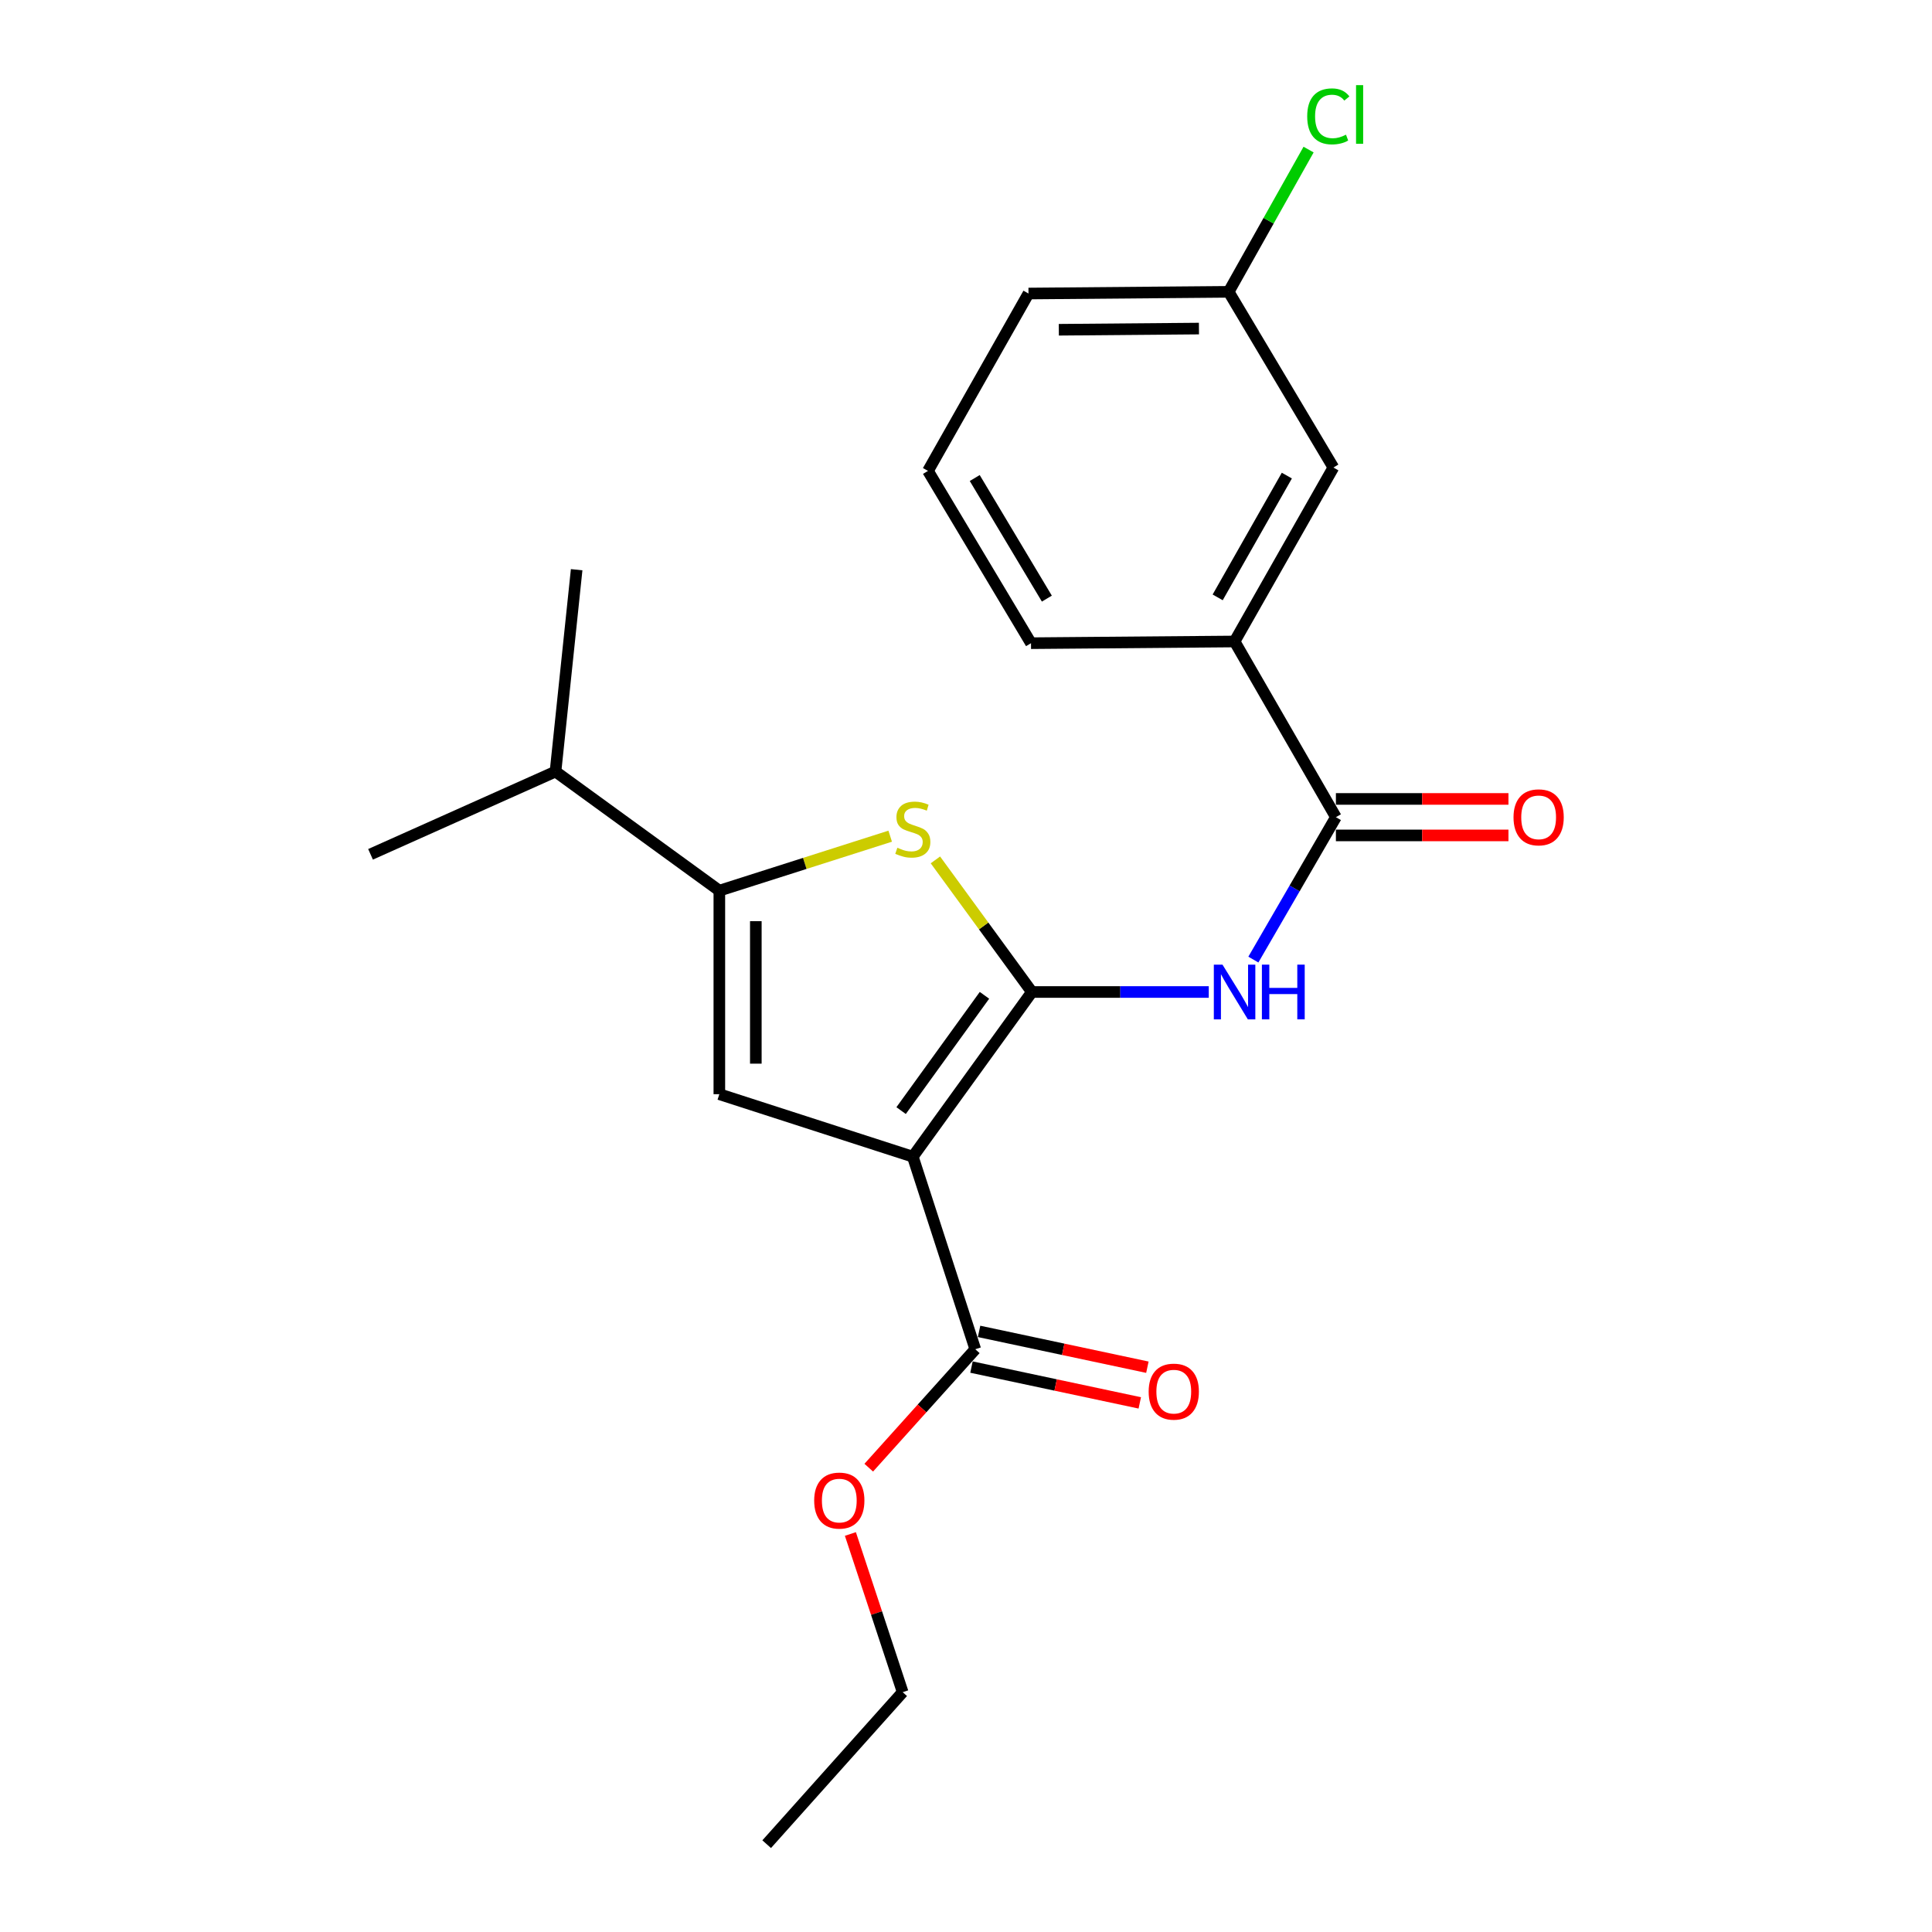 <?xml version='1.0' encoding='iso-8859-1'?>
<svg version='1.1' baseProfile='full'
              xmlns='http://www.w3.org/2000/svg'
                      xmlns:rdkit='http://www.rdkit.org/xml'
                      xmlns:xlink='http://www.w3.org/1999/xlink'
                  xml:space='preserve'
width='1000px' height='1000px' viewBox='0 0 1000 1000'>
<!-- END OF HEADER -->
<rect style='opacity:1.0;fill:#FFFFFF;stroke:none' width='1000' height='1000' x='0' y='0'> </rect>
<path class='bond-0' d='M 534.106,513.455 L 472.47,598.696' style='fill:none;fill-rule:evenodd;stroke:#000000;stroke-width:6px;stroke-linecap:butt;stroke-linejoin:miter;stroke-opacity:1' />
<path class='bond-0' d='M 509.557,515.176 L 466.413,574.845' style='fill:none;fill-rule:evenodd;stroke:#000000;stroke-width:6px;stroke-linecap:butt;stroke-linejoin:miter;stroke-opacity:1' />
<path class='bond-1' d='M 534.106,513.455 L 509.134,479.269' style='fill:none;fill-rule:evenodd;stroke:#000000;stroke-width:6px;stroke-linecap:butt;stroke-linejoin:miter;stroke-opacity:1' />
<path class='bond-1' d='M 509.134,479.269 L 484.162,445.082' style='fill:none;fill-rule:evenodd;stroke:#CCCC00;stroke-width:6px;stroke-linecap:butt;stroke-linejoin:miter;stroke-opacity:1' />
<path class='bond-4' d='M 534.106,513.455 L 579.88,513.455' style='fill:none;fill-rule:evenodd;stroke:#000000;stroke-width:6px;stroke-linecap:butt;stroke-linejoin:miter;stroke-opacity:1' />
<path class='bond-4' d='M 579.88,513.455 L 625.654,513.455' style='fill:none;fill-rule:evenodd;stroke:#0000FF;stroke-width:6px;stroke-linecap:butt;stroke-linejoin:miter;stroke-opacity:1' />
<path class='bond-2' d='M 472.47,598.696 L 372.332,566.352' style='fill:none;fill-rule:evenodd;stroke:#000000;stroke-width:6px;stroke-linecap:butt;stroke-linejoin:miter;stroke-opacity:1' />
<path class='bond-6' d='M 472.47,598.696 L 504.804,698.362' style='fill:none;fill-rule:evenodd;stroke:#000000;stroke-width:6px;stroke-linecap:butt;stroke-linejoin:miter;stroke-opacity:1' />
<path class='bond-3' d='M 460.762,432.808 L 416.547,446.904' style='fill:none;fill-rule:evenodd;stroke:#CCCC00;stroke-width:6px;stroke-linecap:butt;stroke-linejoin:miter;stroke-opacity:1' />
<path class='bond-3' d='M 416.547,446.904 L 372.332,461' style='fill:none;fill-rule:evenodd;stroke:#000000;stroke-width:6px;stroke-linecap:butt;stroke-linejoin:miter;stroke-opacity:1' />
<path class='bond-22' d='M 372.332,566.352 L 372.332,461' style='fill:none;fill-rule:evenodd;stroke:#000000;stroke-width:6px;stroke-linecap:butt;stroke-linejoin:miter;stroke-opacity:1' />
<path class='bond-22' d='M 391.216,550.549 L 391.216,476.802' style='fill:none;fill-rule:evenodd;stroke:#000000;stroke-width:6px;stroke-linecap:butt;stroke-linejoin:miter;stroke-opacity:1' />
<path class='bond-11' d='M 372.332,461 L 287.532,399.364' style='fill:none;fill-rule:evenodd;stroke:#000000;stroke-width:6px;stroke-linecap:butt;stroke-linejoin:miter;stroke-opacity:1' />
<path class='bond-5' d='M 648.74,496.681 L 670.101,459.825' style='fill:none;fill-rule:evenodd;stroke:#0000FF;stroke-width:6px;stroke-linecap:butt;stroke-linejoin:miter;stroke-opacity:1' />
<path class='bond-5' d='M 670.101,459.825 L 691.462,422.969' style='fill:none;fill-rule:evenodd;stroke:#000000;stroke-width:6px;stroke-linecap:butt;stroke-linejoin:miter;stroke-opacity:1' />
<path class='bond-7' d='M 691.462,422.969 L 639.017,332.032' style='fill:none;fill-rule:evenodd;stroke:#000000;stroke-width:6px;stroke-linecap:butt;stroke-linejoin:miter;stroke-opacity:1' />
<path class='bond-8' d='M 691.462,432.411 L 736.117,432.411' style='fill:none;fill-rule:evenodd;stroke:#000000;stroke-width:6px;stroke-linecap:butt;stroke-linejoin:miter;stroke-opacity:1' />
<path class='bond-8' d='M 736.117,432.411 L 780.772,432.411' style='fill:none;fill-rule:evenodd;stroke:#FF0000;stroke-width:6px;stroke-linecap:butt;stroke-linejoin:miter;stroke-opacity:1' />
<path class='bond-8' d='M 691.462,413.527 L 736.117,413.527' style='fill:none;fill-rule:evenodd;stroke:#000000;stroke-width:6px;stroke-linecap:butt;stroke-linejoin:miter;stroke-opacity:1' />
<path class='bond-8' d='M 736.117,413.527 L 780.772,413.527' style='fill:none;fill-rule:evenodd;stroke:#FF0000;stroke-width:6px;stroke-linecap:butt;stroke-linejoin:miter;stroke-opacity:1' />
<path class='bond-9' d='M 502.838,707.597 L 546.395,716.866' style='fill:none;fill-rule:evenodd;stroke:#000000;stroke-width:6px;stroke-linecap:butt;stroke-linejoin:miter;stroke-opacity:1' />
<path class='bond-9' d='M 546.395,716.866 L 589.952,726.135' style='fill:none;fill-rule:evenodd;stroke:#FF0000;stroke-width:6px;stroke-linecap:butt;stroke-linejoin:miter;stroke-opacity:1' />
<path class='bond-9' d='M 506.769,689.127 L 550.326,698.396' style='fill:none;fill-rule:evenodd;stroke:#000000;stroke-width:6px;stroke-linecap:butt;stroke-linejoin:miter;stroke-opacity:1' />
<path class='bond-9' d='M 550.326,698.396 L 593.883,707.665' style='fill:none;fill-rule:evenodd;stroke:#FF0000;stroke-width:6px;stroke-linecap:butt;stroke-linejoin:miter;stroke-opacity:1' />
<path class='bond-13' d='M 504.804,698.362 L 477.235,729.013' style='fill:none;fill-rule:evenodd;stroke:#000000;stroke-width:6px;stroke-linecap:butt;stroke-linejoin:miter;stroke-opacity:1' />
<path class='bond-13' d='M 477.235,729.013 L 449.665,759.664' style='fill:none;fill-rule:evenodd;stroke:#FF0000;stroke-width:6px;stroke-linecap:butt;stroke-linejoin:miter;stroke-opacity:1' />
<path class='bond-10' d='M 639.017,332.032 L 690.161,241.986' style='fill:none;fill-rule:evenodd;stroke:#000000;stroke-width:6px;stroke-linecap:butt;stroke-linejoin:miter;stroke-opacity:1' />
<path class='bond-10' d='M 630.268,309.199 L 666.069,246.167' style='fill:none;fill-rule:evenodd;stroke:#000000;stroke-width:6px;stroke-linecap:butt;stroke-linejoin:miter;stroke-opacity:1' />
<path class='bond-15' d='M 639.017,332.032 L 533.644,332.913' style='fill:none;fill-rule:evenodd;stroke:#000000;stroke-width:6px;stroke-linecap:butt;stroke-linejoin:miter;stroke-opacity:1' />
<path class='bond-12' d='M 690.161,241.986 L 635.954,151.049' style='fill:none;fill-rule:evenodd;stroke:#000000;stroke-width:6px;stroke-linecap:butt;stroke-linejoin:miter;stroke-opacity:1' />
<path class='bond-18' d='M 287.532,399.364 L 298.474,294.883' style='fill:none;fill-rule:evenodd;stroke:#000000;stroke-width:6px;stroke-linecap:butt;stroke-linejoin:miter;stroke-opacity:1' />
<path class='bond-19' d='M 287.532,399.364 L 191.79,442.199' style='fill:none;fill-rule:evenodd;stroke:#000000;stroke-width:6px;stroke-linecap:butt;stroke-linejoin:miter;stroke-opacity:1' />
<path class='bond-14' d='M 635.954,151.049 L 656.636,114.236' style='fill:none;fill-rule:evenodd;stroke:#000000;stroke-width:6px;stroke-linecap:butt;stroke-linejoin:miter;stroke-opacity:1' />
<path class='bond-14' d='M 656.636,114.236 L 677.318,77.424' style='fill:none;fill-rule:evenodd;stroke:#00CC00;stroke-width:6px;stroke-linecap:butt;stroke-linejoin:miter;stroke-opacity:1' />
<path class='bond-23' d='M 635.954,151.049 L 532.343,151.93' style='fill:none;fill-rule:evenodd;stroke:#000000;stroke-width:6px;stroke-linecap:butt;stroke-linejoin:miter;stroke-opacity:1' />
<path class='bond-23' d='M 620.573,170.065 L 548.045,170.681' style='fill:none;fill-rule:evenodd;stroke:#000000;stroke-width:6px;stroke-linecap:butt;stroke-linejoin:miter;stroke-opacity:1' />
<path class='bond-20' d='M 440.161,793.989 L 453.693,834.925' style='fill:none;fill-rule:evenodd;stroke:#FF0000;stroke-width:6px;stroke-linecap:butt;stroke-linejoin:miter;stroke-opacity:1' />
<path class='bond-20' d='M 453.693,834.925 L 467.224,875.862' style='fill:none;fill-rule:evenodd;stroke:#000000;stroke-width:6px;stroke-linecap:butt;stroke-linejoin:miter;stroke-opacity:1' />
<path class='bond-16' d='M 533.644,332.913 L 480.317,243.738' style='fill:none;fill-rule:evenodd;stroke:#000000;stroke-width:6px;stroke-linecap:butt;stroke-linejoin:miter;stroke-opacity:1' />
<path class='bond-16' d='M 541.852,309.845 L 504.524,247.423' style='fill:none;fill-rule:evenodd;stroke:#000000;stroke-width:6px;stroke-linecap:butt;stroke-linejoin:miter;stroke-opacity:1' />
<path class='bond-17' d='M 480.317,243.738 L 532.343,151.93' style='fill:none;fill-rule:evenodd;stroke:#000000;stroke-width:6px;stroke-linecap:butt;stroke-linejoin:miter;stroke-opacity:1' />
<path class='bond-21' d='M 467.224,875.862 L 396.829,954.545' style='fill:none;fill-rule:evenodd;stroke:#000000;stroke-width:6px;stroke-linecap:butt;stroke-linejoin:miter;stroke-opacity:1' />
<path  class='atom-2' d='M 464.47 438.795
Q 464.79 438.915, 466.11 439.475
Q 467.43 440.035, 468.87 440.395
Q 470.35 440.715, 471.79 440.715
Q 474.47 440.715, 476.03 439.435
Q 477.59 438.115, 477.59 435.835
Q 477.59 434.275, 476.79 433.315
Q 476.03 432.355, 474.83 431.835
Q 473.63 431.315, 471.63 430.715
Q 469.11 429.955, 467.59 429.235
Q 466.11 428.515, 465.03 426.995
Q 463.99 425.475, 463.99 422.915
Q 463.99 419.355, 466.39 417.155
Q 468.83 414.955, 473.63 414.955
Q 476.91 414.955, 480.63 416.515
L 479.71 419.595
Q 476.31 418.195, 473.75 418.195
Q 470.99 418.195, 469.47 419.355
Q 467.95 420.475, 467.99 422.435
Q 467.99 423.955, 468.75 424.875
Q 469.55 425.795, 470.67 426.315
Q 471.83 426.835, 473.75 427.435
Q 476.31 428.235, 477.83 429.035
Q 479.35 429.835, 480.43 431.475
Q 481.55 433.075, 481.55 435.835
Q 481.55 439.755, 478.91 441.875
Q 476.31 443.955, 471.95 443.955
Q 469.43 443.955, 467.51 443.395
Q 465.63 442.875, 463.39 441.955
L 464.47 438.795
' fill='#CCCC00'/>
<path  class='atom-5' d='M 632.757 499.295
L 642.037 514.295
Q 642.957 515.775, 644.437 518.455
Q 645.917 521.135, 645.997 521.295
L 645.997 499.295
L 649.757 499.295
L 649.757 527.615
L 645.877 527.615
L 635.917 511.215
Q 634.757 509.295, 633.517 507.095
Q 632.317 504.895, 631.957 504.215
L 631.957 527.615
L 628.277 527.615
L 628.277 499.295
L 632.757 499.295
' fill='#0000FF'/>
<path  class='atom-5' d='M 653.157 499.295
L 656.997 499.295
L 656.997 511.335
L 671.477 511.335
L 671.477 499.295
L 675.317 499.295
L 675.317 527.615
L 671.477 527.615
L 671.477 514.535
L 656.997 514.535
L 656.997 527.615
L 653.157 527.615
L 653.157 499.295
' fill='#0000FF'/>
<path  class='atom-9' d='M 783.395 423.049
Q 783.395 416.249, 786.755 412.449
Q 790.115 408.649, 796.395 408.649
Q 802.675 408.649, 806.035 412.449
Q 809.395 416.249, 809.395 423.049
Q 809.395 429.929, 805.995 433.849
Q 802.595 437.729, 796.395 437.729
Q 790.155 437.729, 786.755 433.849
Q 783.395 429.969, 783.395 423.049
M 796.395 434.529
Q 800.715 434.529, 803.035 431.649
Q 805.395 428.729, 805.395 423.049
Q 805.395 417.489, 803.035 414.689
Q 800.715 411.849, 796.395 411.849
Q 792.075 411.849, 789.715 414.649
Q 787.395 417.449, 787.395 423.049
Q 787.395 428.769, 789.715 431.649
Q 792.075 434.529, 796.395 434.529
' fill='#FF0000'/>
<path  class='atom-10' d='M 594.544 720.306
Q 594.544 713.506, 597.904 709.706
Q 601.264 705.906, 607.544 705.906
Q 613.824 705.906, 617.184 709.706
Q 620.544 713.506, 620.544 720.306
Q 620.544 727.186, 617.144 731.106
Q 613.744 734.986, 607.544 734.986
Q 601.304 734.986, 597.904 731.106
Q 594.544 727.226, 594.544 720.306
M 607.544 731.786
Q 611.864 731.786, 614.184 728.906
Q 616.544 725.986, 616.544 720.306
Q 616.544 714.746, 614.184 711.946
Q 611.864 709.106, 607.544 709.106
Q 603.224 709.106, 600.864 711.906
Q 598.544 714.706, 598.544 720.306
Q 598.544 726.026, 600.864 728.906
Q 603.224 731.786, 607.544 731.786
' fill='#FF0000'/>
<path  class='atom-14' d='M 421.419 776.695
Q 421.419 769.895, 424.779 766.095
Q 428.139 762.295, 434.419 762.295
Q 440.699 762.295, 444.059 766.095
Q 447.419 769.895, 447.419 776.695
Q 447.419 783.575, 444.019 787.495
Q 440.619 791.375, 434.419 791.375
Q 428.179 791.375, 424.779 787.495
Q 421.419 783.615, 421.419 776.695
M 434.419 788.175
Q 438.739 788.175, 441.059 785.295
Q 443.419 782.375, 443.419 776.695
Q 443.419 771.135, 441.059 768.335
Q 438.739 765.495, 434.419 765.495
Q 430.099 765.495, 427.739 768.295
Q 425.419 771.095, 425.419 776.695
Q 425.419 782.415, 427.739 785.295
Q 430.099 788.175, 434.419 788.175
' fill='#FF0000'/>
<path  class='atom-15' d='M 676.608 60.231
Q 676.608 53.191, 679.888 49.511
Q 683.208 45.791, 689.488 45.791
Q 695.328 45.791, 698.448 49.911
L 695.808 52.071
Q 693.528 49.071, 689.488 49.071
Q 685.208 49.071, 682.928 51.951
Q 680.688 54.791, 680.688 60.231
Q 680.688 65.831, 683.008 68.711
Q 685.368 71.591, 689.928 71.591
Q 693.048 71.591, 696.688 69.711
L 697.808 72.711
Q 696.328 73.671, 694.088 74.231
Q 691.848 74.791, 689.368 74.791
Q 683.208 74.791, 679.888 71.031
Q 676.608 67.271, 676.608 60.231
' fill='#00CC00'/>
<path  class='atom-15' d='M 701.888 44.071
L 705.568 44.071
L 705.568 74.431
L 701.888 74.431
L 701.888 44.071
' fill='#00CC00'/>
</svg>
